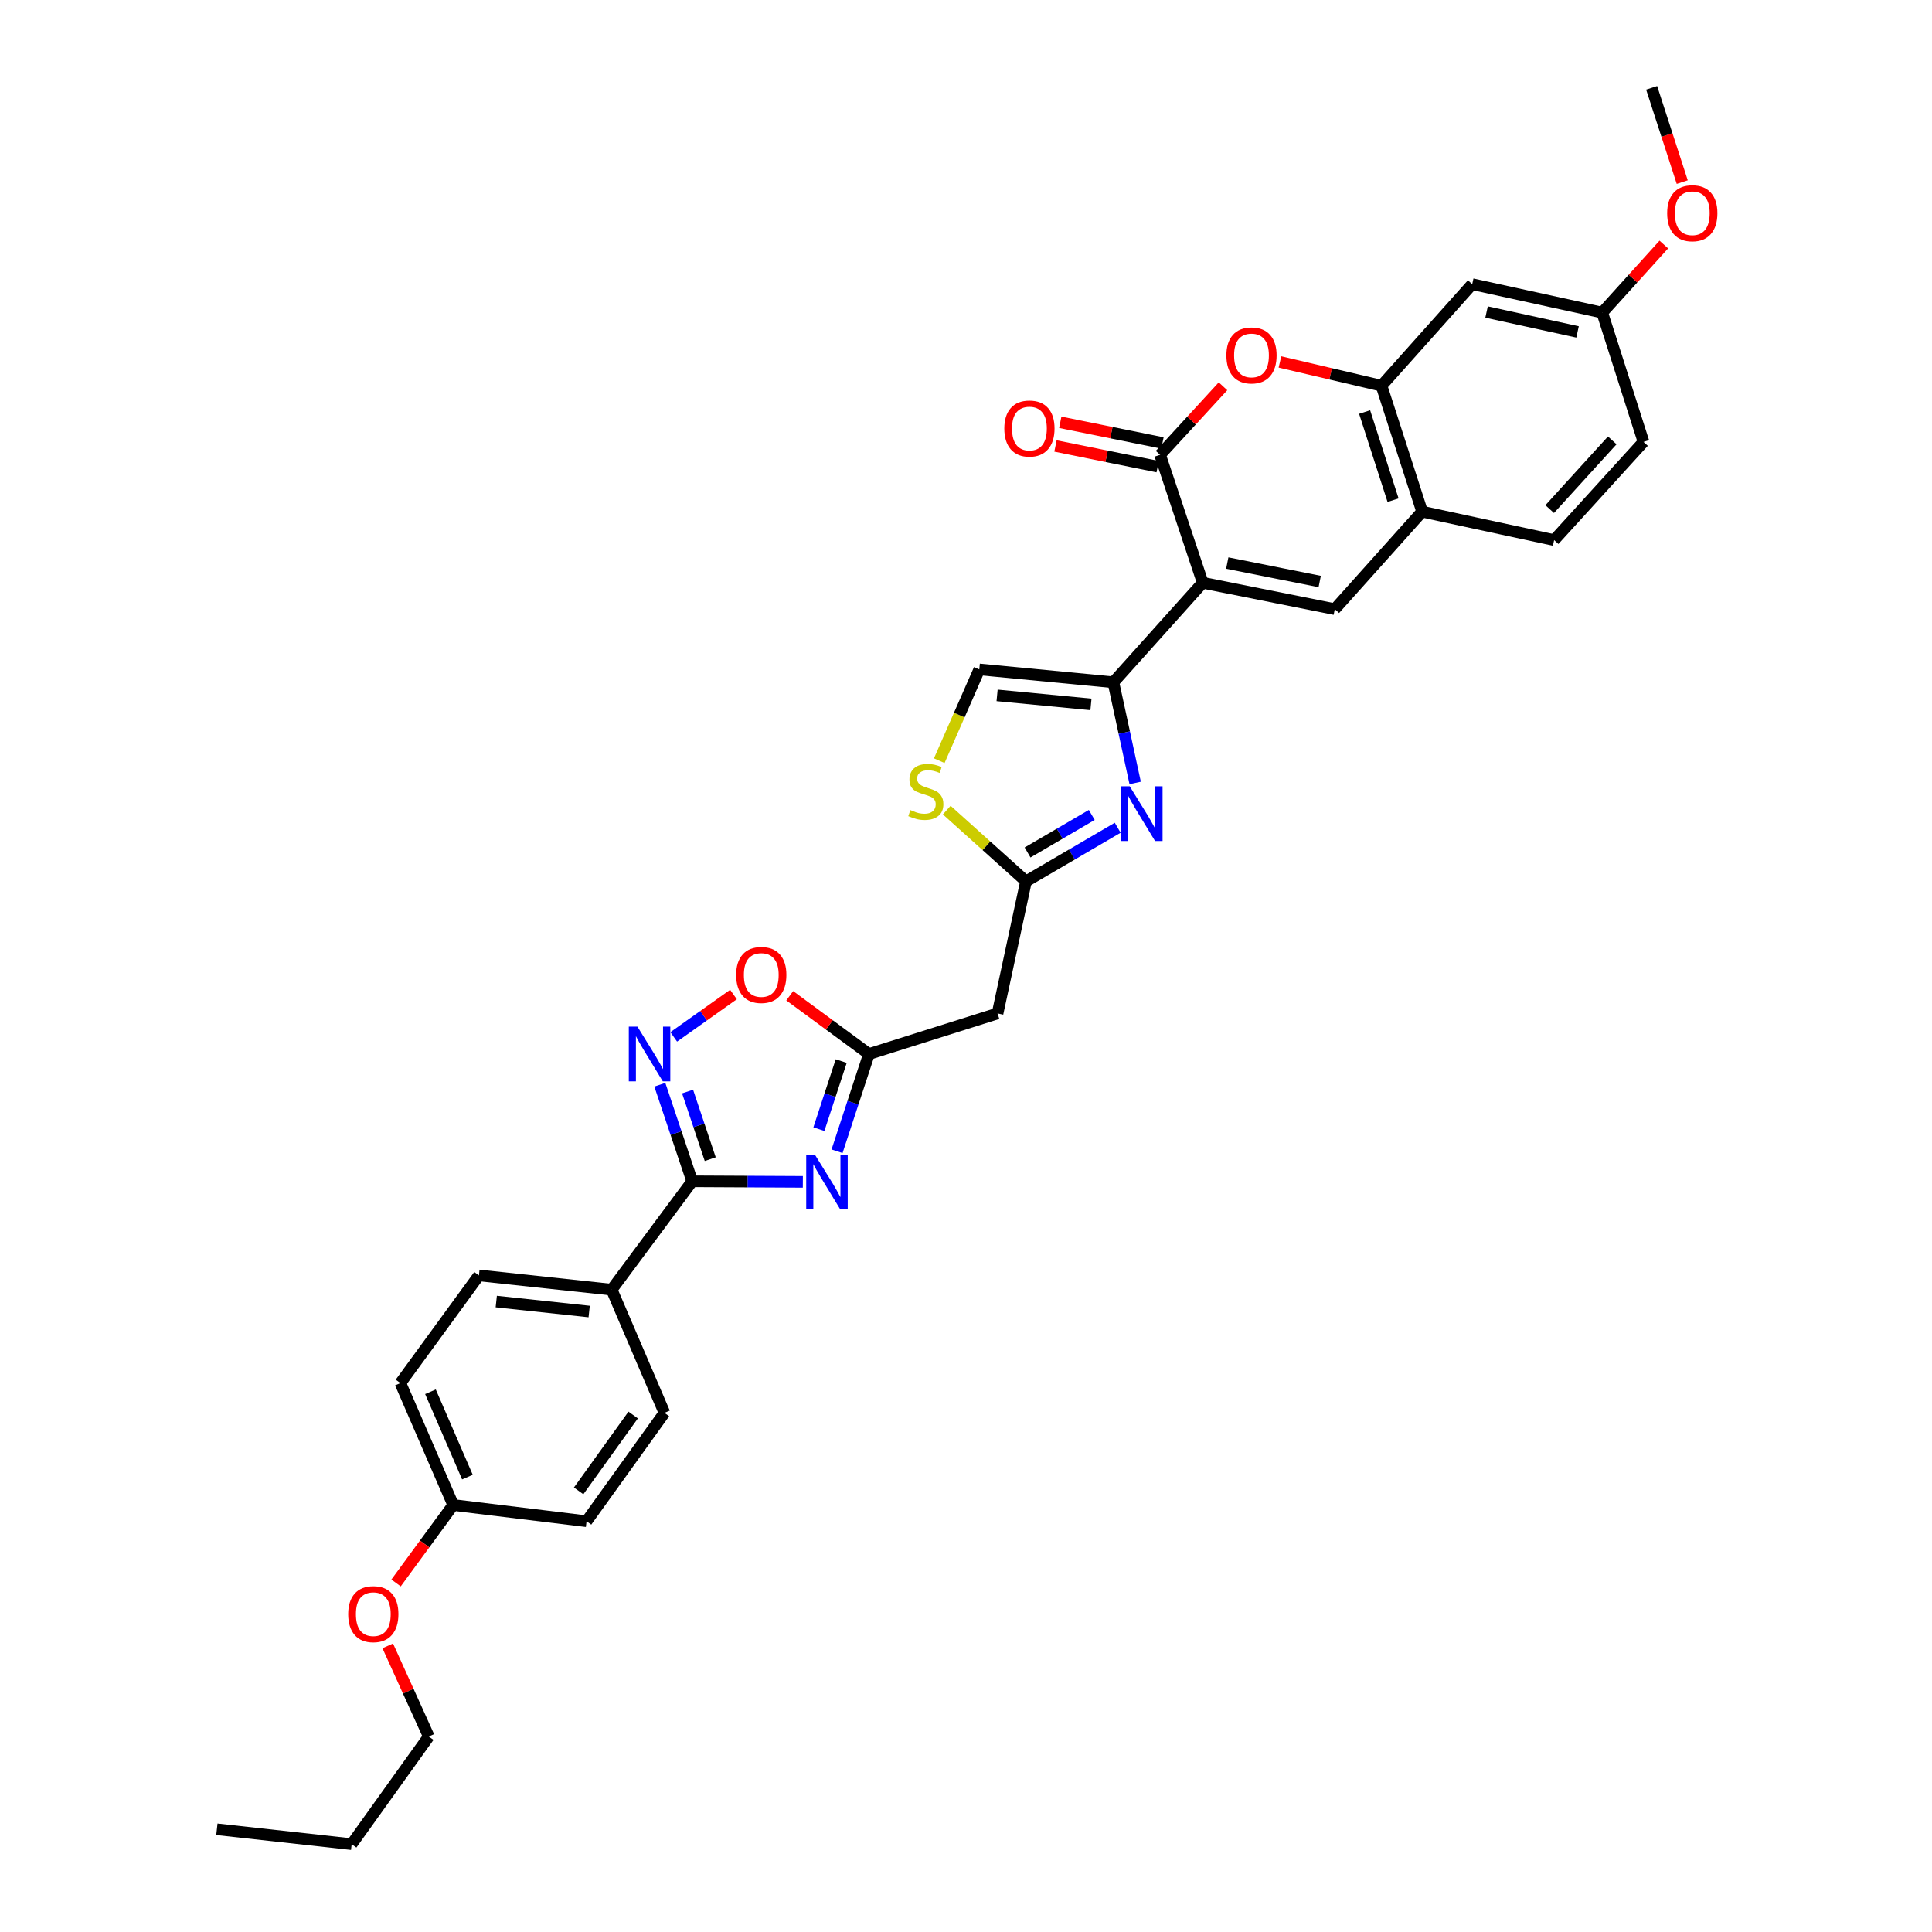 <?xml version='1.0' encoding='iso-8859-1'?>
<svg version='1.1' baseProfile='full'
              xmlns='http://www.w3.org/2000/svg'
                      xmlns:rdkit='http://www.rdkit.org/xml'
                      xmlns:xlink='http://www.w3.org/1999/xlink'
                  xml:space='preserve'
width='1000px' height='1000px' viewBox='0 0 1000 1000'>
<!-- END OF HEADER -->
<rect style='opacity:1.0;fill:#FFFFFF;stroke:none' width='1000' height='1000' x='0' y='0'> </rect>
<path class='bond-0' d='M 622.528,301.634 L 576.279,353.152' style='fill:none;fill-rule:evenodd;stroke:#000000;stroke-width:6px;stroke-linecap:butt;stroke-linejoin:miter;stroke-opacity:1' />
<path class='bond-2' d='M 622.528,301.634 L 600.452,235.413' style='fill:none;fill-rule:evenodd;stroke:#000000;stroke-width:6px;stroke-linecap:butt;stroke-linejoin:miter;stroke-opacity:1' />
<path class='bond-5' d='M 622.528,301.634 L 690.881,315.297' style='fill:none;fill-rule:evenodd;stroke:#000000;stroke-width:6px;stroke-linecap:butt;stroke-linejoin:miter;stroke-opacity:1' />
<path class='bond-5' d='M 635.23,291.43 L 683.077,300.994' style='fill:none;fill-rule:evenodd;stroke:#000000;stroke-width:6px;stroke-linecap:butt;stroke-linejoin:miter;stroke-opacity:1' />
<path class='bond-3' d='M 576.279,353.152 L 581.917,379.202' style='fill:none;fill-rule:evenodd;stroke:#000000;stroke-width:6px;stroke-linecap:butt;stroke-linejoin:miter;stroke-opacity:1' />
<path class='bond-3' d='M 581.917,379.202 L 587.555,405.252' style='fill:none;fill-rule:evenodd;stroke:#0000FF;stroke-width:6px;stroke-linecap:butt;stroke-linejoin:miter;stroke-opacity:1' />
<path class='bond-13' d='M 576.279,353.152 L 506.878,346.488' style='fill:none;fill-rule:evenodd;stroke:#000000;stroke-width:6px;stroke-linecap:butt;stroke-linejoin:miter;stroke-opacity:1' />
<path class='bond-13' d='M 564.675,364.591 L 516.094,359.926' style='fill:none;fill-rule:evenodd;stroke:#000000;stroke-width:6px;stroke-linecap:butt;stroke-linejoin:miter;stroke-opacity:1' />
<path class='bond-1' d='M 433.251,595.887 L 441.505,570.721' style='fill:none;fill-rule:evenodd;stroke:#0000FF;stroke-width:6px;stroke-linecap:butt;stroke-linejoin:miter;stroke-opacity:1' />
<path class='bond-1' d='M 441.505,570.721 L 449.758,545.555' style='fill:none;fill-rule:evenodd;stroke:#000000;stroke-width:6px;stroke-linecap:butt;stroke-linejoin:miter;stroke-opacity:1' />
<path class='bond-1' d='M 423.854,584.443 L 429.631,566.827' style='fill:none;fill-rule:evenodd;stroke:#0000FF;stroke-width:6px;stroke-linecap:butt;stroke-linejoin:miter;stroke-opacity:1' />
<path class='bond-1' d='M 429.631,566.827 L 435.409,549.21' style='fill:none;fill-rule:evenodd;stroke:#000000;stroke-width:6px;stroke-linecap:butt;stroke-linejoin:miter;stroke-opacity:1' />
<path class='bond-4' d='M 415.552,611.726 L 386.917,611.581' style='fill:none;fill-rule:evenodd;stroke:#0000FF;stroke-width:6px;stroke-linecap:butt;stroke-linejoin:miter;stroke-opacity:1' />
<path class='bond-4' d='M 386.917,611.581 L 358.281,611.436' style='fill:none;fill-rule:evenodd;stroke:#000000;stroke-width:6px;stroke-linecap:butt;stroke-linejoin:miter;stroke-opacity:1' />
<path class='bond-7' d='M 600.452,235.413 L 616.736,217.681' style='fill:none;fill-rule:evenodd;stroke:#000000;stroke-width:6px;stroke-linecap:butt;stroke-linejoin:miter;stroke-opacity:1' />
<path class='bond-7' d='M 616.736,217.681 L 633.021,199.949' style='fill:none;fill-rule:evenodd;stroke:#FF0000;stroke-width:6px;stroke-linecap:butt;stroke-linejoin:miter;stroke-opacity:1' />
<path class='bond-18' d='M 601.691,229.289 L 575.242,223.937' style='fill:none;fill-rule:evenodd;stroke:#000000;stroke-width:6px;stroke-linecap:butt;stroke-linejoin:miter;stroke-opacity:1' />
<path class='bond-18' d='M 575.242,223.937 L 548.792,218.586' style='fill:none;fill-rule:evenodd;stroke:#FF0000;stroke-width:6px;stroke-linecap:butt;stroke-linejoin:miter;stroke-opacity:1' />
<path class='bond-18' d='M 599.213,241.537 L 572.763,236.185' style='fill:none;fill-rule:evenodd;stroke:#000000;stroke-width:6px;stroke-linecap:butt;stroke-linejoin:miter;stroke-opacity:1' />
<path class='bond-18' d='M 572.763,236.185 L 546.314,230.833' style='fill:none;fill-rule:evenodd;stroke:#FF0000;stroke-width:6px;stroke-linecap:butt;stroke-linejoin:miter;stroke-opacity:1' />
<path class='bond-9' d='M 578.521,428.444 L 554.786,442.32' style='fill:none;fill-rule:evenodd;stroke:#0000FF;stroke-width:6px;stroke-linecap:butt;stroke-linejoin:miter;stroke-opacity:1' />
<path class='bond-9' d='M 554.786,442.32 L 531.051,456.195' style='fill:none;fill-rule:evenodd;stroke:#000000;stroke-width:6px;stroke-linecap:butt;stroke-linejoin:miter;stroke-opacity:1' />
<path class='bond-9' d='M 565.094,421.819 L 548.479,431.532' style='fill:none;fill-rule:evenodd;stroke:#0000FF;stroke-width:6px;stroke-linecap:butt;stroke-linejoin:miter;stroke-opacity:1' />
<path class='bond-9' d='M 548.479,431.532 L 531.865,441.245' style='fill:none;fill-rule:evenodd;stroke:#000000;stroke-width:6px;stroke-linecap:butt;stroke-linejoin:miter;stroke-opacity:1' />
<path class='bond-17' d='M 358.281,611.436 L 316.594,667.528' style='fill:none;fill-rule:evenodd;stroke:#000000;stroke-width:6px;stroke-linecap:butt;stroke-linejoin:miter;stroke-opacity:1' />
<path class='bond-36' d='M 358.281,611.436 L 349.907,586.444' style='fill:none;fill-rule:evenodd;stroke:#000000;stroke-width:6px;stroke-linecap:butt;stroke-linejoin:miter;stroke-opacity:1' />
<path class='bond-36' d='M 349.907,586.444 L 341.532,561.452' style='fill:none;fill-rule:evenodd;stroke:#0000FF;stroke-width:6px;stroke-linecap:butt;stroke-linejoin:miter;stroke-opacity:1' />
<path class='bond-36' d='M 367.617,599.968 L 361.755,582.473' style='fill:none;fill-rule:evenodd;stroke:#000000;stroke-width:6px;stroke-linecap:butt;stroke-linejoin:miter;stroke-opacity:1' />
<path class='bond-36' d='M 361.755,582.473 L 355.893,564.979' style='fill:none;fill-rule:evenodd;stroke:#0000FF;stroke-width:6px;stroke-linecap:butt;stroke-linejoin:miter;stroke-opacity:1' />
<path class='bond-14' d='M 690.881,315.297 L 736.095,264.827' style='fill:none;fill-rule:evenodd;stroke:#000000;stroke-width:6px;stroke-linecap:butt;stroke-linejoin:miter;stroke-opacity:1' />
<path class='bond-6' d='M 348.717,536.685 L 364.181,525.723' style='fill:none;fill-rule:evenodd;stroke:#0000FF;stroke-width:6px;stroke-linecap:butt;stroke-linejoin:miter;stroke-opacity:1' />
<path class='bond-6' d='M 364.181,525.723 L 379.645,514.761' style='fill:none;fill-rule:evenodd;stroke:#FF0000;stroke-width:6px;stroke-linecap:butt;stroke-linejoin:miter;stroke-opacity:1' />
<path class='bond-33' d='M 662.498,187.34 L 688.779,193.501' style='fill:none;fill-rule:evenodd;stroke:#FF0000;stroke-width:6px;stroke-linecap:butt;stroke-linejoin:miter;stroke-opacity:1' />
<path class='bond-33' d='M 688.779,193.501 L 715.06,199.661' style='fill:none;fill-rule:evenodd;stroke:#000000;stroke-width:6px;stroke-linecap:butt;stroke-linejoin:miter;stroke-opacity:1' />
<path class='bond-8' d='M 449.758,545.555 L 516.334,524.548' style='fill:none;fill-rule:evenodd;stroke:#000000;stroke-width:6px;stroke-linecap:butt;stroke-linejoin:miter;stroke-opacity:1' />
<path class='bond-11' d='M 449.758,545.555 L 429.261,530.476' style='fill:none;fill-rule:evenodd;stroke:#000000;stroke-width:6px;stroke-linecap:butt;stroke-linejoin:miter;stroke-opacity:1' />
<path class='bond-11' d='M 429.261,530.476 L 408.763,515.397' style='fill:none;fill-rule:evenodd;stroke:#FF0000;stroke-width:6px;stroke-linecap:butt;stroke-linejoin:miter;stroke-opacity:1' />
<path class='bond-15' d='M 531.051,456.195 L 516.334,524.548' style='fill:none;fill-rule:evenodd;stroke:#000000;stroke-width:6px;stroke-linecap:butt;stroke-linejoin:miter;stroke-opacity:1' />
<path class='bond-34' d='M 531.051,456.195 L 510.541,437.75' style='fill:none;fill-rule:evenodd;stroke:#000000;stroke-width:6px;stroke-linecap:butt;stroke-linejoin:miter;stroke-opacity:1' />
<path class='bond-34' d='M 510.541,437.75 L 490.03,419.305' style='fill:none;fill-rule:evenodd;stroke:#CCCC00;stroke-width:6px;stroke-linecap:butt;stroke-linejoin:miter;stroke-opacity:1' />
<path class='bond-10' d='M 715.06,199.661 L 736.095,264.827' style='fill:none;fill-rule:evenodd;stroke:#000000;stroke-width:6px;stroke-linecap:butt;stroke-linejoin:miter;stroke-opacity:1' />
<path class='bond-10' d='M 706.324,213.274 L 721.048,258.891' style='fill:none;fill-rule:evenodd;stroke:#000000;stroke-width:6px;stroke-linecap:butt;stroke-linejoin:miter;stroke-opacity:1' />
<path class='bond-16' d='M 715.06,199.661 L 762.017,147.088' style='fill:none;fill-rule:evenodd;stroke:#000000;stroke-width:6px;stroke-linecap:butt;stroke-linejoin:miter;stroke-opacity:1' />
<path class='bond-12' d='M 486.156,393.729 L 496.517,370.108' style='fill:none;fill-rule:evenodd;stroke:#CCCC00;stroke-width:6px;stroke-linecap:butt;stroke-linejoin:miter;stroke-opacity:1' />
<path class='bond-12' d='M 496.517,370.108 L 506.878,346.488' style='fill:none;fill-rule:evenodd;stroke:#000000;stroke-width:6px;stroke-linecap:butt;stroke-linejoin:miter;stroke-opacity:1' />
<path class='bond-19' d='M 736.095,264.827 L 804.42,279.544' style='fill:none;fill-rule:evenodd;stroke:#000000;stroke-width:6px;stroke-linecap:butt;stroke-linejoin:miter;stroke-opacity:1' />
<path class='bond-35' d='M 762.017,147.088 L 829.307,161.805' style='fill:none;fill-rule:evenodd;stroke:#000000;stroke-width:6px;stroke-linecap:butt;stroke-linejoin:miter;stroke-opacity:1' />
<path class='bond-35' d='M 769.441,161.503 L 816.544,171.805' style='fill:none;fill-rule:evenodd;stroke:#000000;stroke-width:6px;stroke-linecap:butt;stroke-linejoin:miter;stroke-opacity:1' />
<path class='bond-20' d='M 316.594,667.528 L 247.894,660.156' style='fill:none;fill-rule:evenodd;stroke:#000000;stroke-width:6px;stroke-linecap:butt;stroke-linejoin:miter;stroke-opacity:1' />
<path class='bond-20' d='M 304.955,678.847 L 256.865,673.686' style='fill:none;fill-rule:evenodd;stroke:#000000;stroke-width:6px;stroke-linecap:butt;stroke-linejoin:miter;stroke-opacity:1' />
<path class='bond-21' d='M 316.594,667.528 L 343.918,731.292' style='fill:none;fill-rule:evenodd;stroke:#000000;stroke-width:6px;stroke-linecap:butt;stroke-linejoin:miter;stroke-opacity:1' />
<path class='bond-24' d='M 804.42,279.544 L 850.682,228.735' style='fill:none;fill-rule:evenodd;stroke:#000000;stroke-width:6px;stroke-linecap:butt;stroke-linejoin:miter;stroke-opacity:1' />
<path class='bond-24' d='M 802.119,263.51 L 834.503,227.943' style='fill:none;fill-rule:evenodd;stroke:#000000;stroke-width:6px;stroke-linecap:butt;stroke-linejoin:miter;stroke-opacity:1' />
<path class='bond-25' d='M 247.894,660.156 L 207.24,715.881' style='fill:none;fill-rule:evenodd;stroke:#000000;stroke-width:6px;stroke-linecap:butt;stroke-linejoin:miter;stroke-opacity:1' />
<path class='bond-26' d='M 343.918,731.292 L 303.605,787.385' style='fill:none;fill-rule:evenodd;stroke:#000000;stroke-width:6px;stroke-linecap:butt;stroke-linejoin:miter;stroke-opacity:1' />
<path class='bond-26' d='M 327.724,732.414 L 299.505,771.678' style='fill:none;fill-rule:evenodd;stroke:#000000;stroke-width:6px;stroke-linecap:butt;stroke-linejoin:miter;stroke-opacity:1' />
<path class='bond-22' d='M 829.307,161.805 L 850.682,228.735' style='fill:none;fill-rule:evenodd;stroke:#000000;stroke-width:6px;stroke-linecap:butt;stroke-linejoin:miter;stroke-opacity:1' />
<path class='bond-27' d='M 829.307,161.805 L 845.247,144.187' style='fill:none;fill-rule:evenodd;stroke:#000000;stroke-width:6px;stroke-linecap:butt;stroke-linejoin:miter;stroke-opacity:1' />
<path class='bond-27' d='M 845.247,144.187 L 861.187,126.569' style='fill:none;fill-rule:evenodd;stroke:#FF0000;stroke-width:6px;stroke-linecap:butt;stroke-linejoin:miter;stroke-opacity:1' />
<path class='bond-23' d='M 234.572,778.978 L 303.605,787.385' style='fill:none;fill-rule:evenodd;stroke:#000000;stroke-width:6px;stroke-linecap:butt;stroke-linejoin:miter;stroke-opacity:1' />
<path class='bond-28' d='M 234.572,778.978 L 219.786,799.153' style='fill:none;fill-rule:evenodd;stroke:#000000;stroke-width:6px;stroke-linecap:butt;stroke-linejoin:miter;stroke-opacity:1' />
<path class='bond-28' d='M 219.786,799.153 L 205,819.328' style='fill:none;fill-rule:evenodd;stroke:#FF0000;stroke-width:6px;stroke-linecap:butt;stroke-linejoin:miter;stroke-opacity:1' />
<path class='bond-37' d='M 234.572,778.978 L 207.24,715.881' style='fill:none;fill-rule:evenodd;stroke:#000000;stroke-width:6px;stroke-linecap:butt;stroke-linejoin:miter;stroke-opacity:1' />
<path class='bond-37' d='M 241.939,764.547 L 222.807,720.378' style='fill:none;fill-rule:evenodd;stroke:#000000;stroke-width:6px;stroke-linecap:butt;stroke-linejoin:miter;stroke-opacity:1' />
<path class='bond-30' d='M 870.725,94.257 L 862.807,69.856' style='fill:none;fill-rule:evenodd;stroke:#FF0000;stroke-width:6px;stroke-linecap:butt;stroke-linejoin:miter;stroke-opacity:1' />
<path class='bond-30' d='M 862.807,69.856 L 854.889,45.455' style='fill:none;fill-rule:evenodd;stroke:#000000;stroke-width:6px;stroke-linecap:butt;stroke-linejoin:miter;stroke-opacity:1' />
<path class='bond-29' d='M 200.696,851.898 L 211.32,875.359' style='fill:none;fill-rule:evenodd;stroke:#FF0000;stroke-width:6px;stroke-linecap:butt;stroke-linejoin:miter;stroke-opacity:1' />
<path class='bond-29' d='M 211.32,875.359 L 221.944,898.821' style='fill:none;fill-rule:evenodd;stroke:#000000;stroke-width:6px;stroke-linecap:butt;stroke-linejoin:miter;stroke-opacity:1' />
<path class='bond-31' d='M 221.944,898.821 L 182.02,954.545' style='fill:none;fill-rule:evenodd;stroke:#000000;stroke-width:6px;stroke-linecap:butt;stroke-linejoin:miter;stroke-opacity:1' />
<path class='bond-32' d='M 182.02,954.545 L 112.258,946.833' style='fill:none;fill-rule:evenodd;stroke:#000000;stroke-width:6px;stroke-linecap:butt;stroke-linejoin:miter;stroke-opacity:1' />
<path  class='atom-2' d='M 421.776 597.63
L 431.056 612.63
Q 431.976 614.11, 433.456 616.79
Q 434.936 619.47, 435.016 619.63
L 435.016 597.63
L 438.776 597.63
L 438.776 625.95
L 434.896 625.95
L 424.936 609.55
Q 423.776 607.63, 422.536 605.43
Q 421.336 603.23, 420.976 602.55
L 420.976 625.95
L 417.296 625.95
L 417.296 597.63
L 421.776 597.63
' fill='#0000FF'/>
<path  class='atom-4' d='M 584.737 406.991
L 594.017 421.991
Q 594.937 423.471, 596.417 426.151
Q 597.897 428.831, 597.977 428.991
L 597.977 406.991
L 601.737 406.991
L 601.737 435.311
L 597.857 435.311
L 587.897 418.911
Q 586.737 416.991, 585.497 414.791
Q 584.297 412.591, 583.937 411.911
L 583.937 435.311
L 580.257 435.311
L 580.257 406.991
L 584.737 406.991
' fill='#0000FF'/>
<path  class='atom-7' d='M 329.945 531.395
L 339.225 546.395
Q 340.145 547.875, 341.625 550.555
Q 343.105 553.235, 343.185 553.395
L 343.185 531.395
L 346.945 531.395
L 346.945 559.715
L 343.065 559.715
L 333.105 543.315
Q 331.945 541.395, 330.705 539.195
Q 329.505 536.995, 329.145 536.315
L 329.145 559.715
L 325.465 559.715
L 325.465 531.395
L 329.945 531.395
' fill='#0000FF'/>
<path  class='atom-8' d='M 634.77 183.968
Q 634.77 177.168, 638.13 173.368
Q 641.49 169.568, 647.77 169.568
Q 654.05 169.568, 657.41 173.368
Q 660.77 177.168, 660.77 183.968
Q 660.77 190.848, 657.37 194.768
Q 653.97 198.648, 647.77 198.648
Q 641.53 198.648, 638.13 194.768
Q 634.77 190.888, 634.77 183.968
M 647.77 195.448
Q 652.09 195.448, 654.41 192.568
Q 656.77 189.648, 656.77 183.968
Q 656.77 178.408, 654.41 175.608
Q 652.09 172.768, 647.77 172.768
Q 643.45 172.768, 641.09 175.568
Q 638.77 178.368, 638.77 183.968
Q 638.77 189.688, 641.09 192.568
Q 643.45 195.448, 647.77 195.448
' fill='#FF0000'/>
<path  class='atom-12' d='M 381.033 504.641
Q 381.033 497.841, 384.393 494.041
Q 387.753 490.241, 394.033 490.241
Q 400.313 490.241, 403.673 494.041
Q 407.033 497.841, 407.033 504.641
Q 407.033 511.521, 403.633 515.441
Q 400.233 519.321, 394.033 519.321
Q 387.793 519.321, 384.393 515.441
Q 381.033 511.561, 381.033 504.641
M 394.033 516.121
Q 398.353 516.121, 400.673 513.241
Q 403.033 510.321, 403.033 504.641
Q 403.033 499.081, 400.673 496.281
Q 398.353 493.441, 394.033 493.441
Q 389.713 493.441, 387.353 496.241
Q 385.033 499.041, 385.033 504.641
Q 385.033 510.361, 387.353 513.241
Q 389.713 516.121, 394.033 516.121
' fill='#FF0000'/>
<path  class='atom-13' d='M 471.207 419.291
Q 471.527 419.411, 472.847 419.971
Q 474.167 420.531, 475.607 420.891
Q 477.087 421.211, 478.527 421.211
Q 481.207 421.211, 482.767 419.931
Q 484.327 418.611, 484.327 416.331
Q 484.327 414.771, 483.527 413.811
Q 482.767 412.851, 481.567 412.331
Q 480.367 411.811, 478.367 411.211
Q 475.847 410.451, 474.327 409.731
Q 472.847 409.011, 471.767 407.491
Q 470.727 405.971, 470.727 403.411
Q 470.727 399.851, 473.127 397.651
Q 475.567 395.451, 480.367 395.451
Q 483.647 395.451, 487.367 397.011
L 486.447 400.091
Q 483.047 398.691, 480.487 398.691
Q 477.727 398.691, 476.207 399.851
Q 474.687 400.971, 474.727 402.931
Q 474.727 404.451, 475.487 405.371
Q 476.287 406.291, 477.407 406.811
Q 478.567 407.331, 480.487 407.931
Q 483.047 408.731, 484.567 409.531
Q 486.087 410.331, 487.167 411.971
Q 488.287 413.571, 488.287 416.331
Q 488.287 420.251, 485.647 422.371
Q 483.047 424.451, 478.687 424.451
Q 476.167 424.451, 474.247 423.891
Q 472.367 423.371, 470.127 422.451
L 471.207 419.291
' fill='#CCCC00'/>
<path  class='atom-19' d='M 519.828 221.81
Q 519.828 215.01, 523.188 211.21
Q 526.548 207.41, 532.828 207.41
Q 539.108 207.41, 542.468 211.21
Q 545.828 215.01, 545.828 221.81
Q 545.828 228.69, 542.428 232.61
Q 539.028 236.49, 532.828 236.49
Q 526.588 236.49, 523.188 232.61
Q 519.828 228.73, 519.828 221.81
M 532.828 233.29
Q 537.148 233.29, 539.468 230.41
Q 541.828 227.49, 541.828 221.81
Q 541.828 216.25, 539.468 213.45
Q 537.148 210.61, 532.828 210.61
Q 528.508 210.61, 526.148 213.41
Q 523.828 216.21, 523.828 221.81
Q 523.828 227.53, 526.148 230.41
Q 528.508 233.29, 532.828 233.29
' fill='#FF0000'/>
<path  class='atom-28' d='M 862.924 110.361
Q 862.924 103.561, 866.284 99.76
Q 869.644 95.96, 875.924 95.96
Q 882.204 95.96, 885.564 99.76
Q 888.924 103.561, 888.924 110.361
Q 888.924 117.241, 885.524 121.161
Q 882.124 125.041, 875.924 125.041
Q 869.684 125.041, 866.284 121.161
Q 862.924 117.281, 862.924 110.361
M 875.924 121.841
Q 880.244 121.841, 882.564 118.961
Q 884.924 116.041, 884.924 110.361
Q 884.924 104.801, 882.564 102.001
Q 880.244 99.16, 875.924 99.16
Q 871.604 99.16, 869.244 101.961
Q 866.924 104.761, 866.924 110.361
Q 866.924 116.081, 869.244 118.961
Q 871.604 121.841, 875.924 121.841
' fill='#FF0000'/>
<path  class='atom-29' d='M 180.224 835.477
Q 180.224 828.677, 183.584 824.877
Q 186.944 821.077, 193.224 821.077
Q 199.504 821.077, 202.864 824.877
Q 206.224 828.677, 206.224 835.477
Q 206.224 842.357, 202.824 846.277
Q 199.424 850.157, 193.224 850.157
Q 186.984 850.157, 183.584 846.277
Q 180.224 842.397, 180.224 835.477
M 193.224 846.957
Q 197.544 846.957, 199.864 844.077
Q 202.224 841.157, 202.224 835.477
Q 202.224 829.917, 199.864 827.117
Q 197.544 824.277, 193.224 824.277
Q 188.904 824.277, 186.544 827.077
Q 184.224 829.877, 184.224 835.477
Q 184.224 841.197, 186.544 844.077
Q 188.904 846.957, 193.224 846.957
' fill='#FF0000'/>
</svg>
